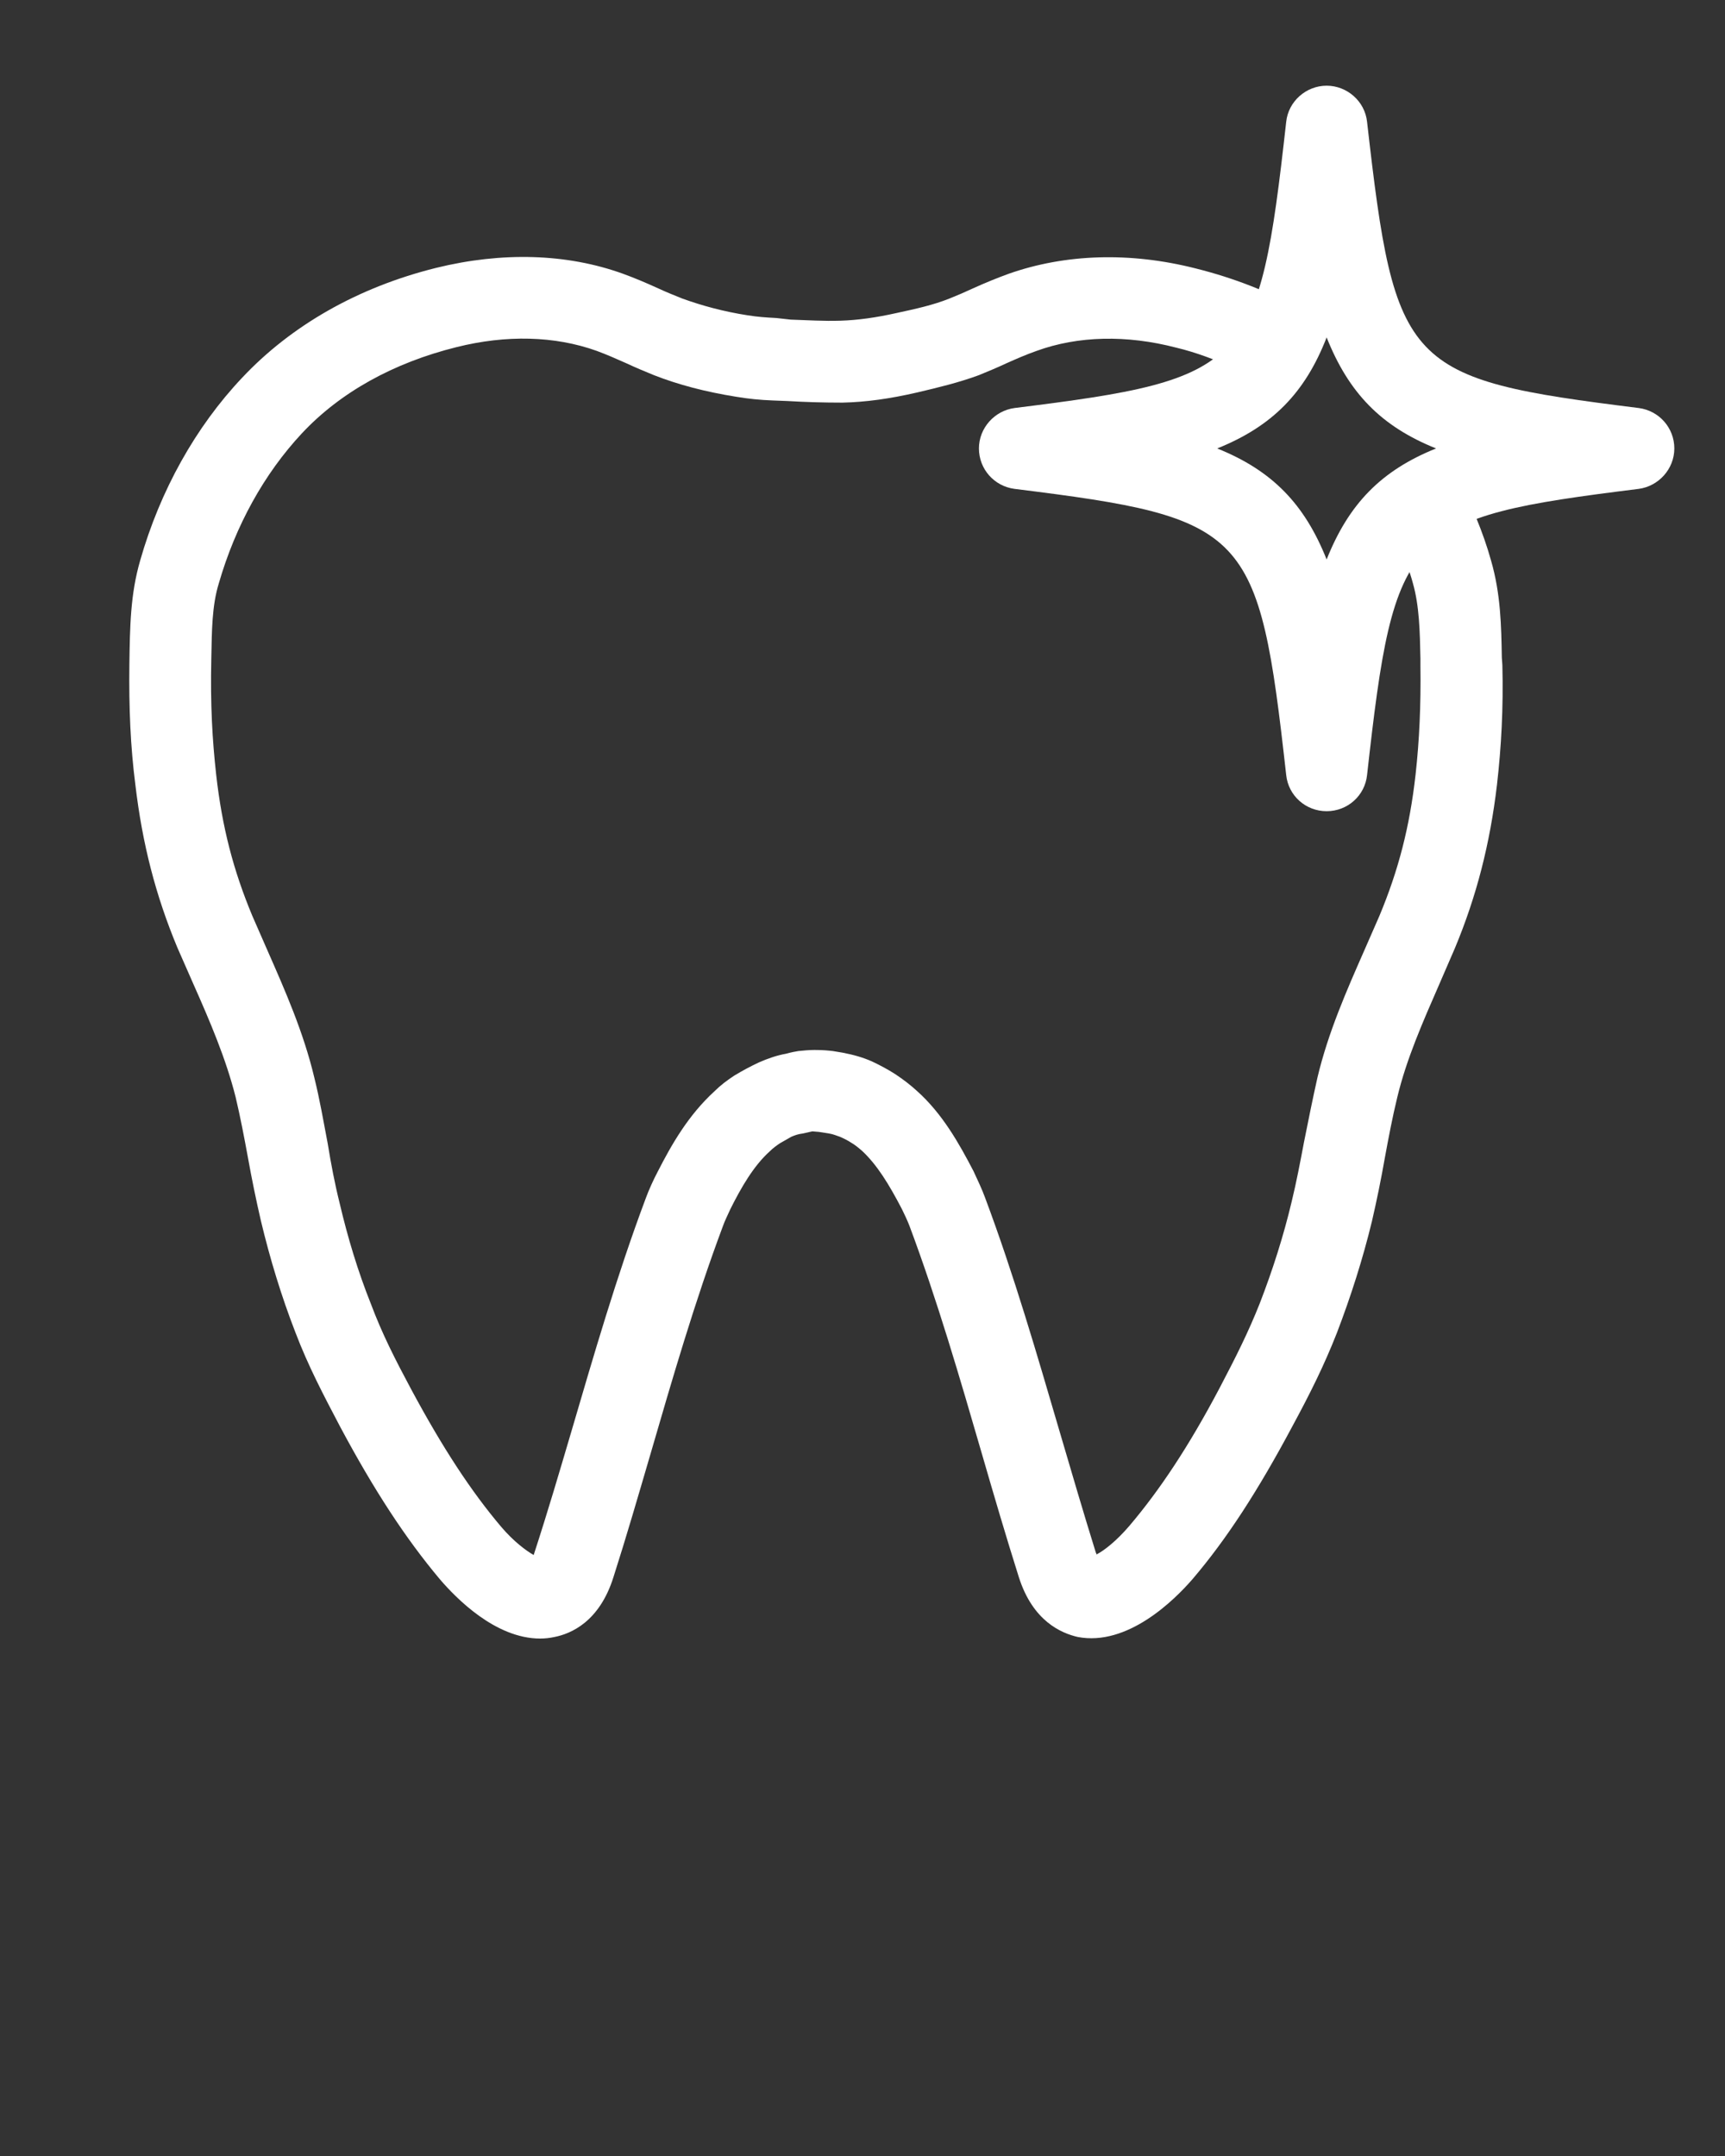 <svg version="1.1" id="Layer_1" xmlns="http://www.w3.org/2000/svg" xmlns:xlink="http://www.w3.org/1999/xlink" x="0px" y="0px" viewBox="0 0 32 40" style="enable-background:new 0 0 32 40;" xml:space="preserve">
<rect x="0" y="0" width="32" height="40" fill="#333333" stroke="none"/>
<style type="text/css">
	.st0{display:none;}
	.st1{display:inline;fill:#FFFFFF;}
	.st2{display:inline;}
	.st3{fill:#FFFFFF;}
	.st4{fill-rule:evenodd;clip-rule:evenodd;fill:#FFFFFF;}
</style>
<path class="st3" d="M27.86,12.2c-0.01-0.58-0.02-1.18-0.2-1.8c-0.15-0.54-0.37-1.04-0.61-1.52c-0.18,0.54-0.54,1.01-1.07,1.28
	c0.08,0.22,0.17,0.43,0.23,0.66c0.12,0.42,0.13,0.9,0.14,1.4l0,0.13c0.01,0.73-0.02,1.39-0.09,2.02c-0.11,0.98-0.32,1.78-0.67,2.62
	l-0.28,0.64c-0.33,0.75-0.67,1.52-0.87,2.36c-0.09,0.4-0.17,0.8-0.25,1.2c-0.07,0.37-0.14,0.74-0.23,1.11
	c-0.15,0.63-0.35,1.26-0.59,1.88c-0.21,0.53-0.44,0.99-0.75,1.58c-0.57,1.08-1.11,1.89-1.67,2.55c-0.24,0.28-0.47,0.46-0.61,0.53
	c0-0.01,0-0.02-0.01-0.03c-0.23-0.74-0.45-1.49-0.67-2.24c-0.42-1.43-0.85-2.92-1.39-4.36c-0.05-0.14-0.15-0.35-0.21-0.48
	c-0.27-0.52-0.58-1.07-1.05-1.49c-0.12-0.11-0.25-0.21-0.4-0.31c-0.14-0.09-0.29-0.17-0.44-0.24c-0.16-0.07-0.33-0.12-0.54-0.16
	l-0.18-0.03c-0.09-0.01-0.18-0.02-0.34-0.02c-0.1,0-0.2,0.01-0.3,0.02c-0.06,0.01-0.12,0.02-0.23,0.05
	c-0.17,0.03-0.34,0.09-0.5,0.16c-0.15,0.07-0.3,0.15-0.45,0.24c-0.14,0.09-0.27,0.19-0.38,0.3c-0.48,0.44-0.79,0.98-1.05,1.49
	c-0.07,0.13-0.17,0.35-0.22,0.49c-0.54,1.44-0.97,2.93-1.39,4.36c-0.21,0.71-0.42,1.43-0.69,2.26c-0.14-0.08-0.37-0.25-0.6-0.52
	c-0.56-0.66-1.09-1.47-1.67-2.55c-0.3-0.56-0.54-1.03-0.75-1.59c-0.24-0.6-0.43-1.23-0.58-1.87c-0.09-0.36-0.16-0.73-0.22-1.1
	C6,20.8,5.93,20.39,5.83,19.99c-0.2-0.84-0.54-1.61-0.87-2.36l-0.28-0.64c-0.35-0.84-0.56-1.64-0.67-2.62
	c-0.07-0.63-0.11-1.29-0.09-2.16c0.01-0.5,0.01-0.97,0.14-1.39c0.31-1.07,0.84-2.03,1.54-2.78c0.71-0.76,1.7-1.31,2.87-1.6
	c0.92-0.23,1.82-0.21,2.6,0.07c0.19,0.07,0.37,0.15,0.55,0.23c0.17,0.08,0.34,0.15,0.51,0.22c0.46,0.18,0.96,0.31,1.52,0.4
	c0.24,0.04,0.44,0.06,0.69,0.07l0.26,0.01c0.34,0.02,0.68,0.03,1.03,0.03c0.43-0.01,0.87-0.07,1.39-0.19
	c0.38-0.09,0.76-0.18,1.14-0.32c0.17-0.07,0.34-0.14,0.51-0.22c0.18-0.08,0.36-0.16,0.56-0.23c0.77-0.28,1.67-0.3,2.59-0.06
	c0.38,0.09,0.73,0.23,1.06,0.37c0.26-0.49,0.69-0.88,1.28-1.06c-0.6-0.34-1.26-0.6-1.98-0.78c-1.22-0.31-2.42-0.27-3.47,0.1
	c-0.22,0.08-0.44,0.17-0.66,0.27c-0.15,0.07-0.29,0.13-0.44,0.19c-0.3,0.12-0.62,0.19-0.99,0.27c-0.36,0.08-0.7,0.13-1.03,0.14
	c-0.31,0.01-0.61-0.01-0.92-0.02L14.4,5.9c-0.19-0.01-0.34-0.02-0.53-0.05c-0.45-0.07-0.85-0.18-1.21-0.31
	c-0.15-0.06-0.3-0.12-0.45-0.19c-0.22-0.1-0.43-0.19-0.65-0.27C10.51,4.7,9.31,4.67,8.09,4.97C6.64,5.33,5.4,6.04,4.49,7.01
	C3.63,7.92,2.97,9.1,2.6,10.4c-0.18,0.62-0.19,1.21-0.2,1.93c-0.01,0.8,0.02,1.52,0.11,2.22c0.13,1.11,0.38,2.07,0.78,3.03
	l0.29,0.66c0.32,0.72,0.61,1.4,0.79,2.11c0.09,0.38,0.16,0.75,0.23,1.13c0.07,0.39,0.15,0.78,0.24,1.17
	c0.17,0.71,0.38,1.4,0.64,2.07c0.24,0.63,0.52,1.16,0.83,1.75c0.63,1.18,1.22,2.08,1.85,2.83c0.3,0.35,1.03,1.1,1.86,1.1
	c0.09,0,0.18-0.01,0.27-0.03c0.3-0.06,0.83-0.28,1.09-1.11c0.24-0.75,0.46-1.51,0.68-2.26c0.41-1.41,0.83-2.86,1.35-4.25
	c0.03-0.09,0.1-0.23,0.14-0.32c0.2-0.4,0.43-0.8,0.73-1.07c0.06-0.06,0.13-0.11,0.19-0.15c0.07-0.04,0.14-0.08,0.21-0.12
	c0.07-0.03,0.13-0.05,0.21-0.06l0.18-0.04L15.19,21l0.19,0.03c0.07,0.01,0.14,0.04,0.2,0.06c0.07,0.03,0.15,0.07,0.21,0.11
	c0.07,0.04,0.13,0.09,0.2,0.15c0.28,0.26,0.5,0.62,0.74,1.08c0.04,0.08,0.11,0.23,0.14,0.31c0.52,1.39,0.94,2.84,1.35,4.25
	c0.22,0.76,0.44,1.51,0.68,2.27c0.26,0.82,0.79,1.04,1.09,1.11c0.93,0.18,1.8-0.69,2.13-1.07c0.64-0.75,1.22-1.65,1.85-2.83
	c0.33-0.61,0.59-1.13,0.83-1.74c0.26-0.68,0.48-1.37,0.65-2.07c0.09-0.39,0.17-0.78,0.24-1.18c0.07-0.38,0.14-0.75,0.23-1.12
	c0.17-0.71,0.47-1.39,0.78-2.1l0.29-0.67c0.4-0.96,0.65-1.93,0.78-3.03c0.08-0.7,0.12-1.42,0.1-2.22L27.86,12.2z"></path>
<path class="st3" d="M24.61,15.05L24.61,15.05c-0.39,0-0.71-0.29-0.75-0.67c-0.51-4.57-0.7-4.77-5.04-5.31
	c-0.38-0.05-0.66-0.37-0.66-0.75c0-0.38,0.29-0.7,0.66-0.75c4.34-0.54,4.53-0.74,5.04-5.31c0.04-0.38,0.37-0.67,0.75-0.67
	c0.38,0,0.71,0.29,0.75,0.67c0.52,4.57,0.7,4.77,5.04,5.31c0.38,0.05,0.66,0.37,0.66,0.75c0,0.38-0.29,0.7-0.66,0.75
	c-4.34,0.54-4.53,0.74-5.04,5.31C25.32,14.76,25,15.05,24.61,15.05z M22.58,8.32c1.02,0.41,1.62,1.03,2.03,2.06
	c0.41-1.03,1.01-1.65,2.03-2.06c-1.02-0.41-1.62-1.03-2.03-2.06C24.21,7.29,23.6,7.91,22.58,8.32z"></path>
</svg>